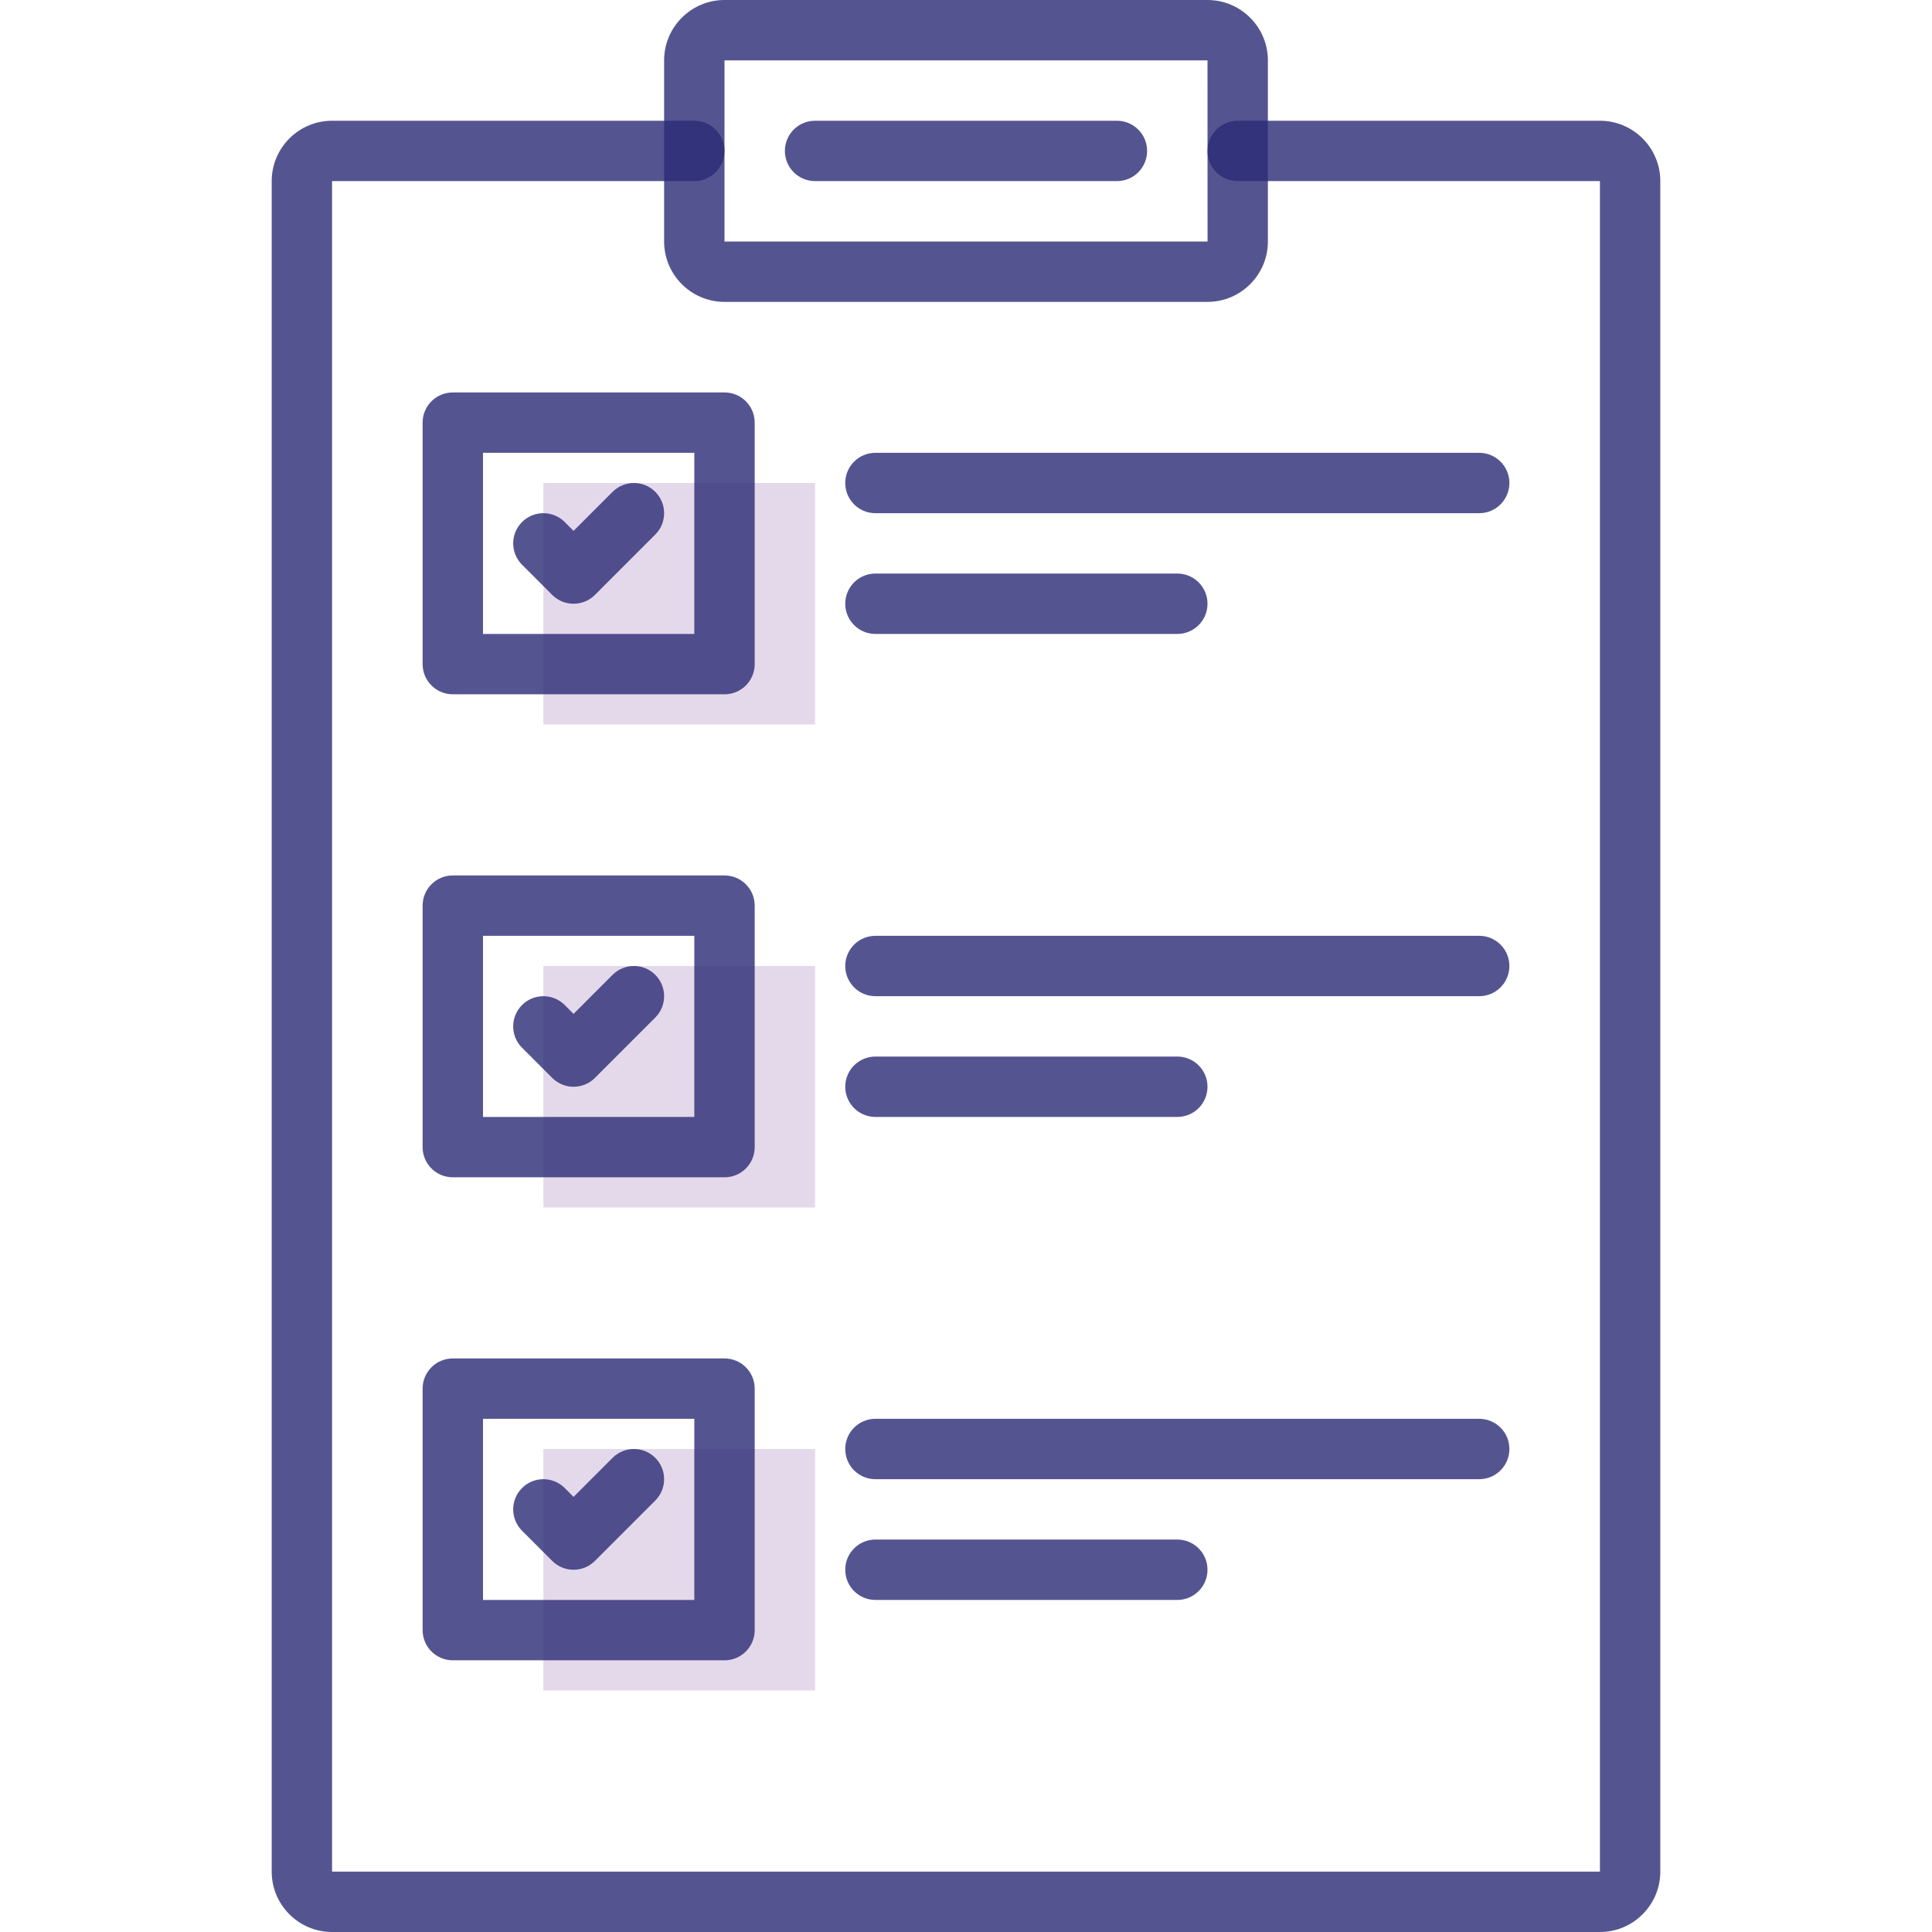 <svg width="70" height="70" viewBox="0 0 70 70" fill="none" xmlns="http://www.w3.org/2000/svg">
<path d="M29.531 17.5H19.688V26.25H29.531V17.5Z" fill="#A57FB9" fill-opacity="0.3"/>
<path d="M29.531 35H19.688V43.75H29.531V35Z" fill="#A57FB9" fill-opacity="0.3"/>
<path d="M29.531 52.5H19.688V61.25H29.531V52.5Z" fill="#A57FB9" fill-opacity="0.3"/>
<path d="M43.75 10.938H26.25C25.044 10.938 24.062 9.956 24.062 8.75V2.188C24.062 0.982 25.044 0 26.25 0H43.75C44.956 0 45.938 0.982 45.938 2.188V8.75C45.938 9.956 44.956 10.938 43.75 10.938ZM26.25 2.188V8.75H43.752L43.75 2.188H26.25Z" fill="#2A2B74" fill-opacity="0.8"/>
<path d="M57.969 70H12.031C10.825 70 9.844 69.018 9.844 67.812V6.562C9.844 5.357 10.825 4.375 12.031 4.375H25.156C25.761 4.375 26.25 4.864 26.25 5.469C26.25 6.073 25.761 6.562 25.156 6.562H12.031V67.812H57.969V6.562H44.844C44.239 6.562 43.75 6.073 43.75 5.469C43.75 4.864 44.239 4.375 44.844 4.375H57.969C59.175 4.375 60.156 5.357 60.156 6.562V67.812C60.156 69.018 59.175 70 57.969 70Z" fill="#2A2B74" fill-opacity="0.8"/>
<path d="M42.656 22.969H31.719C31.114 22.969 30.625 22.48 30.625 21.875C30.625 21.27 31.114 20.781 31.719 20.781H42.656C43.261 20.781 43.75 21.27 43.75 21.875C43.75 22.48 43.261 22.969 42.656 22.969Z" fill="#2A2B74" fill-opacity="0.8"/>
<path d="M53.594 18.594H31.719C31.114 18.594 30.625 18.105 30.625 17.5C30.625 16.895 31.114 16.406 31.719 16.406H53.594C54.198 16.406 54.688 16.895 54.688 17.5C54.688 18.105 54.198 18.594 53.594 18.594Z" fill="#2A2B74" fill-opacity="0.8"/>
<path d="M42.656 40.469H31.719C31.114 40.469 30.625 39.98 30.625 39.375C30.625 38.77 31.114 38.281 31.719 38.281H42.656C43.261 38.281 43.75 38.77 43.75 39.375C43.75 39.98 43.261 40.469 42.656 40.469Z" fill="#2A2B74" fill-opacity="0.8"/>
<path d="M53.594 36.094H31.719C31.114 36.094 30.625 35.605 30.625 35C30.625 34.395 31.114 33.906 31.719 33.906H53.594C54.198 33.906 54.688 34.395 54.688 35C54.688 35.605 54.198 36.094 53.594 36.094Z" fill="#2A2B74" fill-opacity="0.8"/>
<path d="M42.656 57.969H31.719C31.114 57.969 30.625 57.48 30.625 56.875C30.625 56.27 31.114 55.781 31.719 55.781H42.656C43.261 55.781 43.75 56.27 43.75 56.875C43.75 57.48 43.261 57.969 42.656 57.969Z" fill="#2A2B74" fill-opacity="0.8"/>
<path d="M53.594 53.594H31.719C31.114 53.594 30.625 53.105 30.625 52.5C30.625 51.895 31.114 51.406 31.719 51.406H53.594C54.198 51.406 54.688 51.895 54.688 52.5C54.688 53.105 54.198 53.594 53.594 53.594Z" fill="#2A2B74" fill-opacity="0.8"/>
<path d="M26.25 25.156H16.406C15.802 25.156 15.312 24.667 15.312 24.062V15.312C15.312 14.708 15.802 14.219 16.406 14.219H26.25C26.855 14.219 27.344 14.708 27.344 15.312V24.062C27.344 24.667 26.855 25.156 26.25 25.156ZM17.5 22.969H25.156V16.406H17.5V22.969Z" fill="#2A2B74" fill-opacity="0.8"/>
<path d="M20.781 21.875C20.501 21.875 20.222 21.768 20.008 21.555L18.914 20.461C18.487 20.034 18.487 19.341 18.914 18.914C19.341 18.487 20.034 18.487 20.461 18.914L20.781 19.235L22.195 17.82C22.623 17.393 23.315 17.393 23.742 17.82C24.169 18.248 24.169 18.94 23.742 19.367L21.555 21.555C21.341 21.768 21.061 21.875 20.781 21.875Z" fill="#2A2B74" fill-opacity="0.8"/>
<path d="M26.25 42.656H16.406C15.802 42.656 15.312 42.167 15.312 41.562V32.812C15.312 32.208 15.802 31.719 16.406 31.719H26.25C26.855 31.719 27.344 32.208 27.344 32.812V41.562C27.344 42.167 26.855 42.656 26.25 42.656ZM17.5 40.469H25.156V33.906H17.5V40.469Z" fill="#2A2B74" fill-opacity="0.8"/>
<path d="M20.781 39.375C20.501 39.375 20.222 39.268 20.008 39.055L18.914 37.961C18.487 37.534 18.487 36.841 18.914 36.414C19.341 35.987 20.034 35.987 20.461 36.414L20.781 36.735L22.195 35.32C22.623 34.893 23.315 34.893 23.742 35.32C24.169 35.748 24.169 36.44 23.742 36.867L21.555 39.055C21.341 39.268 21.061 39.375 20.781 39.375Z" fill="#2A2B74" fill-opacity="0.8"/>
<path d="M26.25 60.156H16.406C15.802 60.156 15.312 59.667 15.312 59.062V50.312C15.312 49.708 15.802 49.219 16.406 49.219H26.25C26.855 49.219 27.344 49.708 27.344 50.312V59.062C27.344 59.667 26.855 60.156 26.25 60.156ZM17.5 57.969H25.156V51.406H17.5V57.969Z" fill="#2A2B74" fill-opacity="0.8"/>
<path d="M20.781 56.875C20.501 56.875 20.222 56.768 20.008 56.555L18.914 55.461C18.487 55.034 18.487 54.341 18.914 53.914C19.341 53.487 20.034 53.487 20.461 53.914L20.781 54.235L22.195 52.82C22.623 52.393 23.315 52.393 23.742 52.82C24.169 53.248 24.169 53.94 23.742 54.367L21.555 56.555C21.341 56.768 21.061 56.875 20.781 56.875Z" fill="#2A2B74" fill-opacity="0.8"/>
<path d="M40.469 6.562H29.531C28.927 6.562 28.438 6.073 28.438 5.469C28.438 4.864 28.927 4.375 29.531 4.375H40.469C41.073 4.375 41.562 4.864 41.562 5.469C41.562 6.073 41.073 6.562 40.469 6.562Z" fill="#2A2B74" fill-opacity="0.8"/>
</svg>
